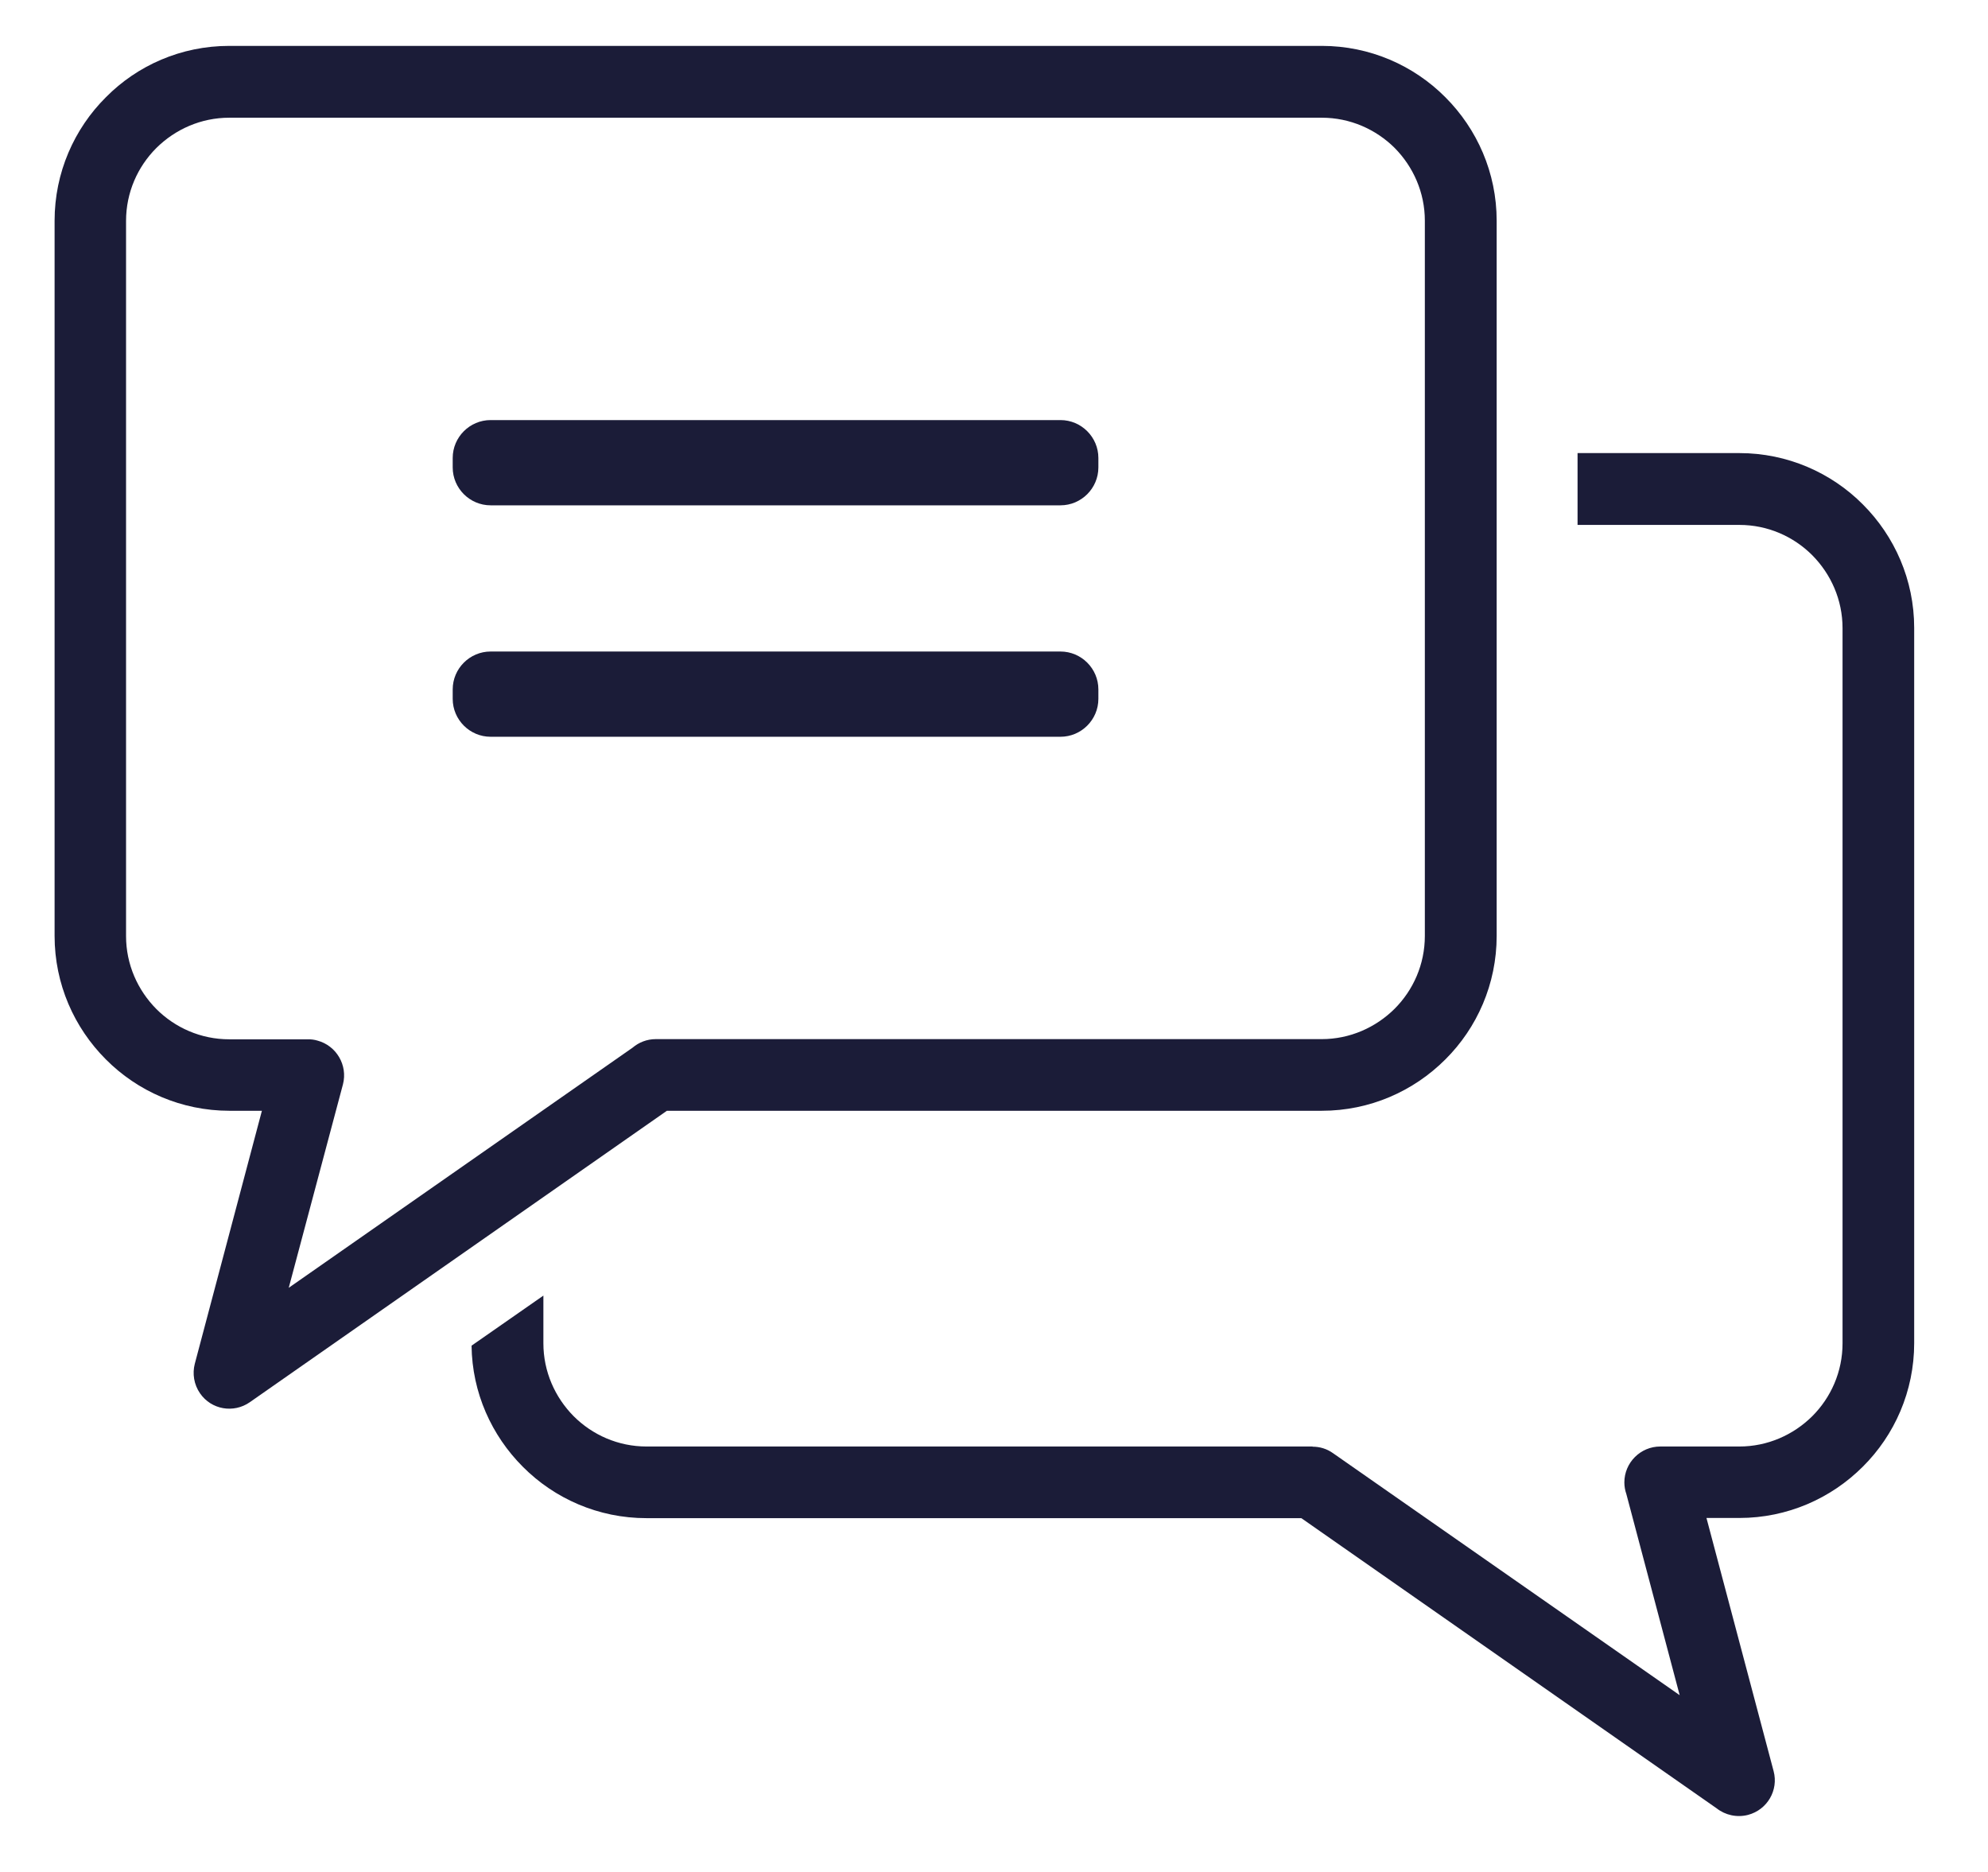 <?xml version="1.0" encoding="utf-8"?>
<!-- Generator: Adobe Illustrator 25.4.1, SVG Export Plug-In . SVG Version: 6.00 Build 0)  -->
<svg version="1.1" id="Layer_1" xmlns="http://www.w3.org/2000/svg" xmlns:xlink="http://www.w3.org/1999/xlink" x="0px" y="0px"
	 viewBox="0 0 1096.1 1032.2" style="enable-background:new 0 0 1096.1 1032.2;" xml:space="preserve">
<style type="text/css">
	.st0{fill:#1B1C38;}
	.st1{fill-rule:evenodd;clip-rule:evenodd;fill:#1B1C38;}
</style>
<path class="st0" d="M940.9,837l37,139.5c2.8,10.5-3.5,21.3-14.1,24.1c-6.2,1.6-12.6,0.1-17.3-3.6L717.5,837H356.4
	c-26.5,0-50.7-10.8-68.1-28.3c-17.2-17.2-28-40.8-28.3-66.8l39.6-27.6v26.3c0,15.6,6.4,29.8,16.7,40.2
	c10.3,10.3,24.5,16.7,40.2,16.7h367.2v0.1c3.9,0,7.8,1.1,11.3,3.6l191.1,133.4l-29.4-110.9c-0.7-2-1.1-4.2-1.1-6.4
	c0-10.9,8.9-19.8,19.8-19.8h43.6c15.6,0,29.8-6.4,40.2-16.7c10.3-10.3,16.7-24.5,16.7-40.2V346.3c0-15.6-6.4-29.8-16.7-40.2
	c-10.3-10.3-24.5-16.7-40.2-16.7h-89.2v-39.6h89.2c26.5,0,50.7,10.8,68.1,28.3c17.5,17.5,28.3,41.6,28.3,68.1v394.3
	c0,26.5-10.8,50.7-28.3,68.1c-17.5,17.5-41.6,28.3-68.1,28.3H940.9z"/>
<path class="st0" d="M728.8,64.9H126.4c-15.6,0-29.8,6.4-40.2,16.7c-10.3,10.3-16.7,24.5-16.7,40.2v394.3c0,15.6,6.4,29.8,16.7,40.2
	c10.3,10.3,24.5,16.7,40.2,16.7h43.6v0c1.7,0,3.3,0.2,5,0.7c10.5,2.8,16.8,13.6,14.1,24.1L159.2,710l189.6-132.4
	c3.4-2.9,7.9-4.7,12.7-4.7h367.2c15.6,0,29.8-6.4,40.2-16.7c10.3-10.3,16.7-24.5,16.7-40.2V121.7c0-15.6-6.4-29.8-16.7-40.2
	C758.6,71.3,744.4,64.9,728.8,64.9 M126.4,25.3h602.4c26.5,0,50.7,10.8,68.1,28.3c17.5,17.5,28.3,41.6,28.3,68.1v394.3
	c0,26.5-10.8,50.7-28.3,68.1c-17.5,17.5-41.6,28.3-68.1,28.3H367.7l-230,160.7c-8.9,6.2-21.2,4.1-27.4-4.9
	c-3.4-4.9-4.3-10.9-2.9-16.3l0,0l37-139.5h-17.9c-26.5,0-50.7-10.8-68.1-28.3c-17.5-17.5-28.3-41.6-28.3-68.1V121.7
	c0-26.5,10.8-50.7,28.3-68.1C75.7,36.1,99.8,25.3,126.4,25.3z"/>
<path class="st1" d="M270.5,231.6h314.2c11.5,0,20.9,9.4,20.9,20.9v5.2c0,11.5-9.4,20.9-20.9,20.9H270.5c-11.5,0-20.9-9.4-20.9-20.9
	v-5.2C249.6,241,259,231.6,270.5,231.6"/>
<path class="st1" d="M270.5,359.2h314.2c11.5,0,20.9,9.4,20.9,20.9v5.2c0,11.5-9.4,20.9-20.9,20.9H270.5c-11.5,0-20.9-9.4-20.9-20.9
	v-5.2C249.6,368.6,259,359.2,270.5,359.2"/>
</svg>
